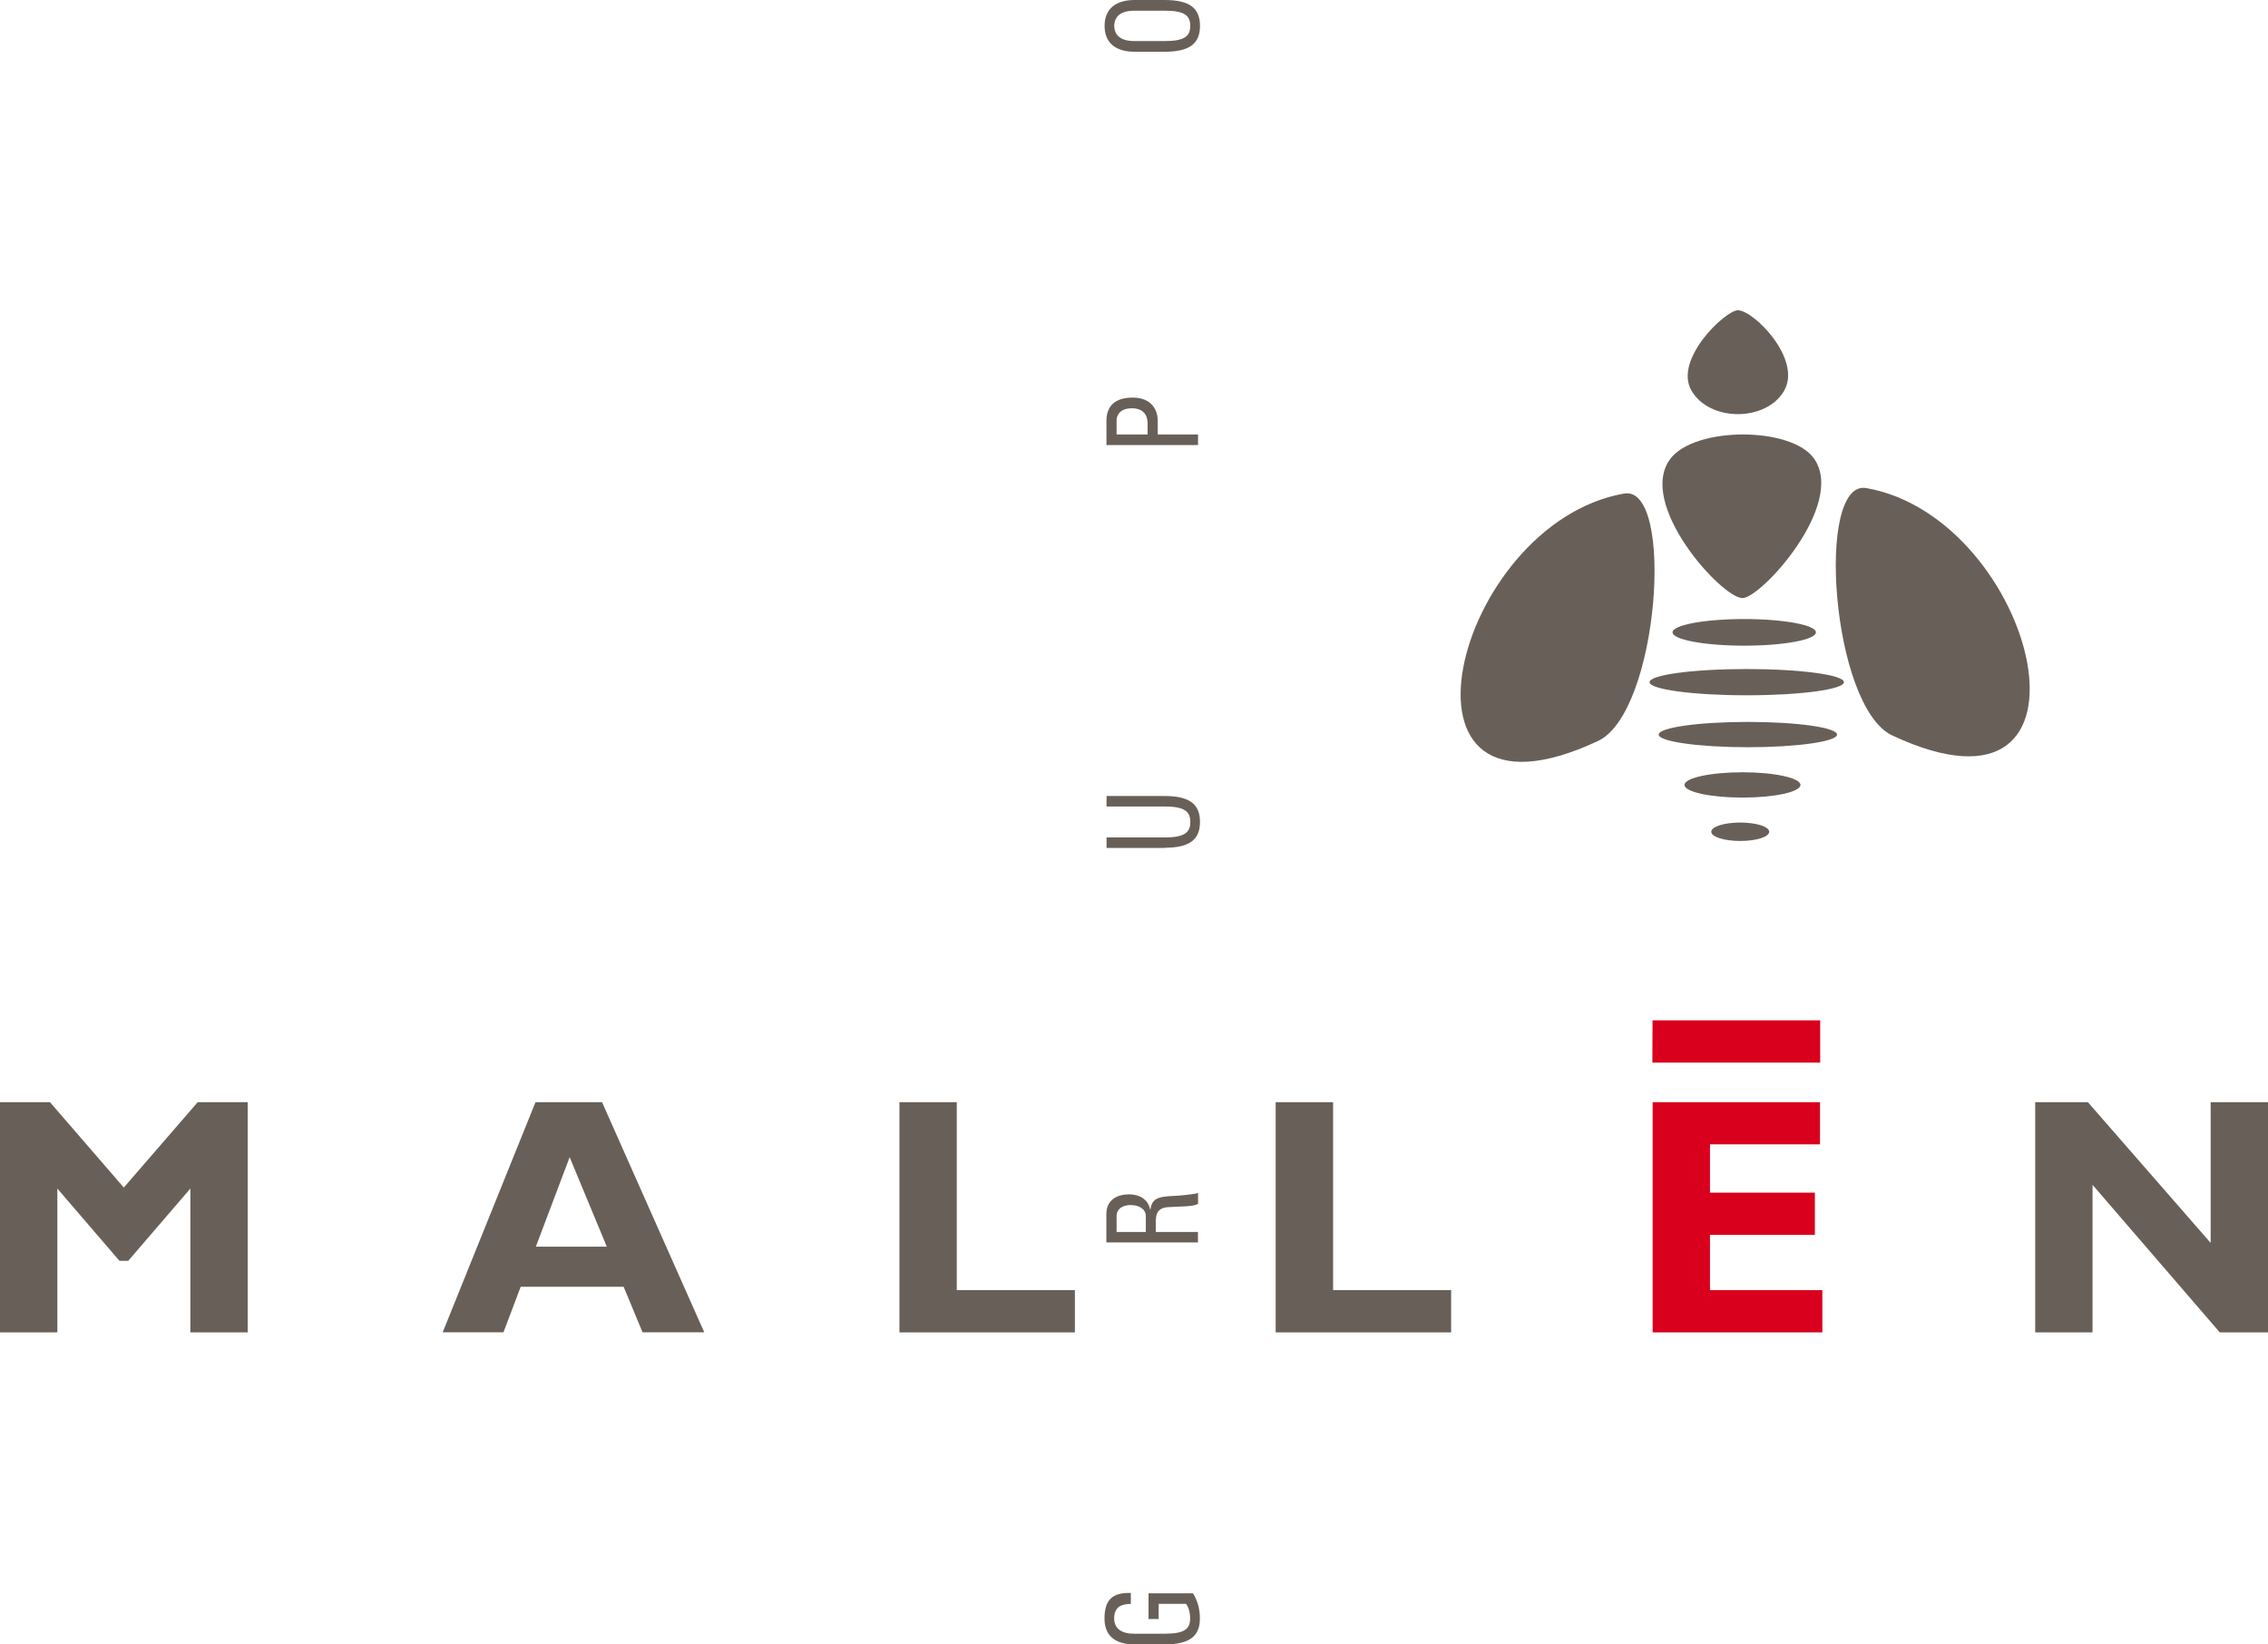 <svg xmlns="http://www.w3.org/2000/svg" id="Capa_2" data-name="Capa 2" viewBox="0 0 243.66 176.65"><defs><style>      .cls-1 {        fill: #d9001d;      }      .cls-1, .cls-2 {        fill-rule: evenodd;      }      .cls-2, .cls-3 {        fill: #686058;      }    </style></defs><g id="Layer_1" data-name="Layer 1"><g><g><path class="cls-2" d="M121.5,171.12c-2.06-.07-2.84.83-2.84,2.75s1.25,2.78,3.22,2.78h3.23c2.73,0,3.8-.91,3.8-2.78,0-1.14-.3-1.99-.74-2.71h-4.78v2.76h1.09v-1.63h2.94c.19.23.44.77.44,1.58,0,1.07-.55,1.63-2.7,1.63h-3.33c-2.06,0-2.13-1.28-2.13-1.63,0-1.14.63-1.57,1.79-1.57v-1.18Z"></path><path class="cls-2" d="M119.96,132.34v-1.7c0-.87.79-1.19,1.5-1.19.86,0,1.64.39,1.64,1.2v1.69h-3.14ZM124.19,131.02c0-.38.05-1.25,1.25-1.34,1.31-.1,2.59-.02,3.27-.34v-1.18c-.61.17-2.15.29-2.58.31-1.98.06-2.36.43-2.54,1.45h-.03c-.2-1.04-1.09-1.62-2.25-1.62-1.23,0-2.45.55-2.45,2.12v3.05h9.84v-1.13h-4.53v-1.32Z"></path><path class="cls-2" d="M125.12,91.07c2.73,0,3.8-.91,3.8-2.78s-1.08-2.78-3.8-2.78h-6.24v1.13h6.3c2.15,0,2.7.59,2.7,1.66s-.55,1.66-2.7,1.66h-6.3v1.13h6.24Z"></path><path class="cls-2" d="M119.96,46.67v-1.56c0-.25.15-1.25,1.65-1.25s1.68,1.1,1.68,1.57v1.24h-3.33ZM128.71,46.67h-4.33v-1.48c0-.91-.46-2.48-2.7-2.48s-2.81,1.28-2.81,2.47v2.63h9.84v-1.13Z"></path><path class="cls-2" d="M128.92,2.78c0-1.88-1.08-2.78-3.8-2.78h-3.23c-1.96,0-3.22.91-3.22,2.78s1.25,2.78,3.22,2.78h3.23c2.73,0,3.8-.91,3.8-2.78ZM127.87,2.78c0,1.07-.55,1.63-2.7,1.63h-3.33c-2.06,0-2.13-1.28-2.13-1.63s.07-1.63,2.13-1.63h3.33c2.15,0,2.7.56,2.7,1.63Z"></path></g><g><path class="cls-2" d="M200.5,52.43c18.31,3.21,26.85,37.85,2.78,26.57-6.53-3.1-8.27-27.53-2.78-26.57Z"></path><path class="cls-3" d="M191.69,41.96c-1.94,3.37-8.02,3.37-9.97,0-1.94-3.37,3.66-8.62,4.98-8.63,1.7-.01,6.92,5.26,4.98,8.63Z"></path><path class="cls-2" d="M174.48,53.02c-18.31,3.21-26.85,37.85-2.78,26.57,6.53-3.1,8.27-27.53,2.78-26.57Z"></path><path class="cls-3" d="M194.91,49.29c-2.4-3.49-12.84-3.49-15.46,0-3.63,4.82,5.44,14.88,7.73,14.96,1.95.07,11.15-10,7.73-14.96Z"></path><path class="cls-2" d="M177.22,73.28c0-.78,4.67-1.41,10.44-1.41s10.44.63,10.44,1.41-4.67,1.41-10.44,1.41-10.44-.63-10.44-1.41Z"></path><path class="cls-2" d="M179.69,67.93c0-.79,3.45-1.43,7.7-1.43s7.7.64,7.7,1.43-3.45,1.43-7.7,1.43-7.7-.64-7.7-1.43Z"></path><path class="cls-2" d="M178.2,78.91c0-.75,4.29-1.36,9.58-1.36s9.58.61,9.58,1.36-4.29,1.36-9.58,1.36-9.58-.61-9.58-1.36Z"></path><path class="cls-2" d="M180.97,84.32c0-.75,2.79-1.36,6.23-1.36s6.23.61,6.23,1.36-2.79,1.36-6.23,1.36-6.23-.61-6.23-1.36Z"></path><path class="cls-2" d="M183.85,89.35c0-.55,1.39-.99,3.11-.99s3.11.44,3.11.99-1.39.99-3.11.99-3.11-.44-3.11-.99Z"></path></g><g><g><polygon class="cls-2" points="13.3 127.57 5.37 118.4 0 118.4 0 143.13 6.16 143.13 6.16 127.68 12.83 135.44 13.78 135.44 20.45 127.68 20.45 143.13 26.61 143.13 26.61 118.4 21.24 118.4 13.3 127.57"></polygon><path class="cls-2" d="M64.67,118.4h-7.14l-9.97,24.72h6.53l1.85-4.89h11.06l2.03,4.89h6.63l-10.98-24.72ZM65.18,133.92h-7.61l3.63-9.61,3.99,9.61Z"></path><polygon class="cls-2" points="115.48 138.59 102.79 138.59 102.79 118.4 96.63 118.4 96.63 143.13 115.48 143.13 115.48 138.59"></polygon><polygon class="cls-2" points="155.9 138.59 143.22 138.59 143.22 118.4 137.05 118.4 137.05 143.13 155.9 143.13 155.9 138.59"></polygon><polygon class="cls-1" points="195.78 138.59 183.71 138.59 183.71 132.65 194.98 132.65 194.98 128.12 183.71 128.12 183.71 122.93 195.53 122.93 195.53 118.4 177.55 118.4 177.55 143.13 195.78 143.13 195.78 138.59"></polygon><polygon class="cls-2" points="243.66 118.4 237.5 118.4 237.5 133.52 224.31 118.4 218.65 118.4 218.65 143.13 224.81 143.13 224.81 127.28 238.48 143.13 243.66 143.13 243.66 118.4"></polygon></g><polygon class="cls-1" points="195.55 114.15 195.55 109.61 177.54 109.61 177.52 114.15 195.55 114.15"></polygon></g></g></g></svg>